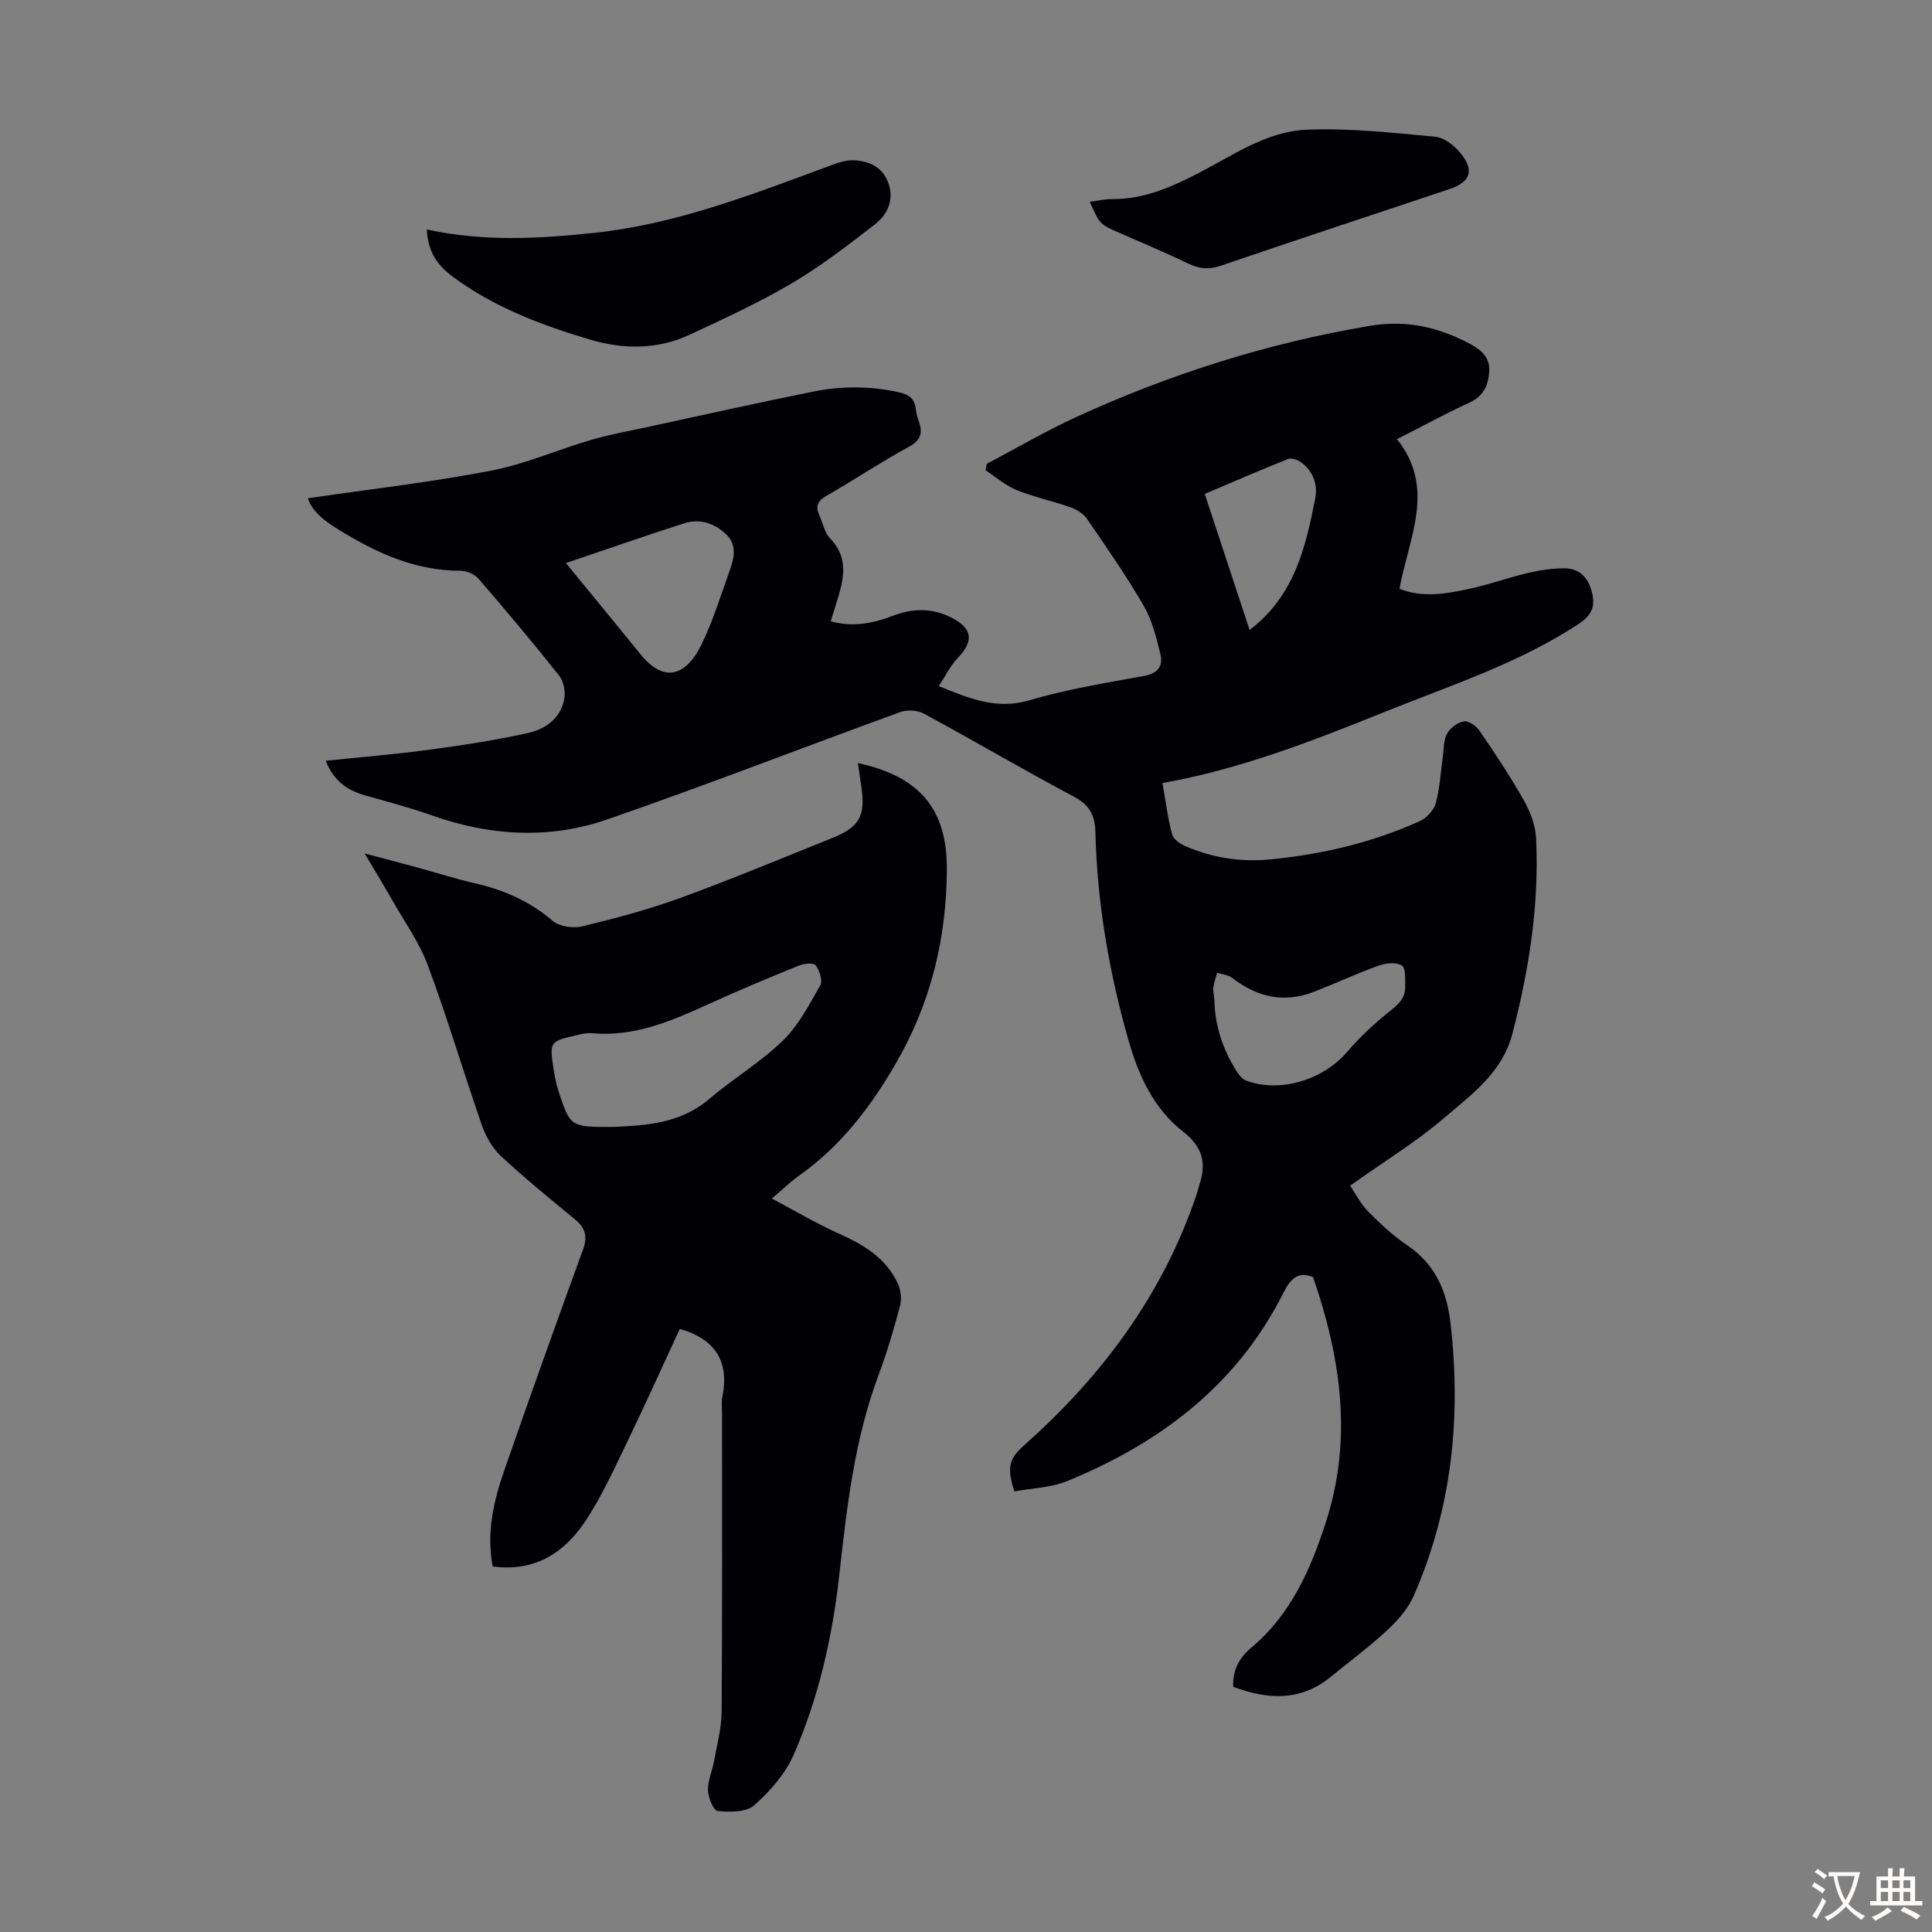 <svg enable-background="new 0 0 400 400" viewBox="0 0 400 400" xmlns="http://www.w3.org/2000/svg"><rect x="0" y="0" width="400" height="400" fill="#808080" stroke="none"/><g fill="#010105"><path d="m255.31 349.23c-.07-3.56 1.19-5.94 3.86-8.19 8.06-6.79 12.16-16.03 15.34-25.88 5.57-17.25 3.11-33.99-2.64-50.73-3.15-1.33-4.72.39-6.16 3.25-9.59 19.06-25.45 31.05-44.73 38.95-3.41 1.4-7.36 1.48-10.98 2.15-1.65-5.21-1.03-6.84 2.25-9.75 16.06-14.3 28.51-31.1 35.47-51.66.21-.63.35-1.29.56-1.93 1.5-4.52.86-7.87-3.37-11.18-5.94-4.63-9.15-11.46-11.22-18.7-4.05-14.15-6.54-28.56-6.9-43.28-.08-3.46-1.2-5.61-4.42-7.32-10.46-5.57-20.69-11.58-31.11-17.22-1.32-.71-3.45-.82-4.87-.31-20.26 7.36-40.35 15.2-60.72 22.24-11.96 4.14-24.21 3.41-36.22-.84-4.52-1.6-9.17-2.84-13.79-4.13-3.75-1.05-6.58-3.04-8.23-7.19 7.25-.76 14.23-1.32 21.16-2.25 6.96-.94 13.93-1.98 20.77-3.51 3.51-.79 6.7-2.99 7.45-6.96.29-1.53-.08-3.68-1.01-4.86-5.42-6.84-11.04-13.53-16.75-20.13-.81-.94-2.46-1.63-3.72-1.63-9.46 0-17.6-3.79-25.38-8.61-2.72-1.69-5.32-3.62-6.2-6.4 12.72-1.86 25.36-3.3 37.82-5.69 7.08-1.35 13.84-4.35 20.8-6.39 3.74-1.1 7.6-1.79 11.41-2.61 11.46-2.48 22.91-5.04 34.41-7.36 5.95-1.2 11.96-1.24 17.98.12 2.07.47 3.16 1.3 3.42 3.37.11.88.32 1.77.63 2.6.88 2.42.47 3.94-2.08 5.33-5.79 3.15-11.29 6.83-17.01 10.11-1.83 1.05-2.35 2.14-1.51 4 .74 1.62 1.07 3.62 2.23 4.81 3.43 3.51 3.08 7.41 1.87 11.55-.53 1.81-1.1 3.6-1.73 5.63 4.57 1.27 8.75.44 12.84-1.13 4.07-1.56 8.06-1.67 12.02.3 4.52 2.25 4.85 4.86 1.42 8.46-1.52 1.59-2.51 3.67-3.91 5.78 6.57 2.71 12.1 4.91 18.78 2.94 7.7-2.27 15.69-3.58 23.61-5.01 2.88-.52 4.12-1.97 3.5-4.51-.83-3.42-1.7-7.01-3.44-10.01-3.58-6.19-7.68-12.08-11.73-17.98-.75-1.1-2.15-1.98-3.43-2.44-3.68-1.3-7.56-2.1-11.16-3.56-2.32-.94-4.3-2.71-6.43-4.1.08-.44.16-.89.23-1.33 6.09-3.21 12.05-6.71 18.3-9.59 19.48-8.96 39.75-15.39 60.96-18.98 7.65-1.29 14.32.25 20.88 3.77 2.34 1.25 4.09 2.87 3.9 5.71-.19 2.79-1.16 5.05-4.04 6.38-4.86 2.23-9.56 4.8-15.06 7.59 8.15 10.19 2.4 20.5.52 30.99 4.75 1.86 9.39 1.06 13.92.12 4.26-.87 8.38-2.39 12.61-3.39 2.48-.59 5.06-.97 7.6-.98 3.04-.01 4.89 1.84 5.67 4.79.76 2.88.2 4.79-2.61 6.66-12.46 8.24-26.52 12.74-40.2 18.26-14.93 6.01-29.85 11.87-46.06 14.75.69 3.89 1.1 7.32 1.99 10.63.27 1.02 1.7 1.99 2.82 2.47 5.54 2.39 11.41 3.29 17.4 2.72 10.75-1.03 21.19-3.47 31.05-7.93 1.4-.64 2.91-2.23 3.31-3.67.85-3.09 1-6.37 1.46-9.57.24-1.65.14-3.5.89-4.88.64-1.18 2.19-2.35 3.49-2.54.99-.15 2.58.98 3.26 1.98 3.21 4.71 6.38 9.47 9.18 14.44 1.32 2.34 2.37 5.15 2.5 7.8.67 13.75-1.45 27.19-4.91 40.48-2.08 8-8.43 12.55-14.11 17.4-5.84 4.99-12.47 9.05-19.48 14.03 1.17 1.72 2.17 3.76 3.68 5.29 2.51 2.54 5.16 5.04 8.11 7.03 5.78 3.89 8.21 9.41 8.98 16.04 2.26 19.48.33 38.41-7.57 56.48-1.16 2.65-3.23 5.07-5.38 7.07-3.76 3.5-7.91 6.58-11.9 9.84-6.32 5.12-13.12 4.62-20.14 2zm-138.14-232.65c5.33 6.52 10.38 12.63 15.36 18.79 5.3 6.57 9.78 4.06 12.71-1.94 2.39-4.89 3.99-10.17 5.84-15.31.93-2.58 1.55-5.33-.75-7.51-2.39-2.28-5.45-3.29-8.63-2.28-8.07 2.57-16.07 5.39-24.53 8.25zm134.27 90.56c.06 4.77 1.56 9.85 4.48 14.48.51.81 1.19 1.76 2 2.07 6.97 2.66 15.94-.06 20.89-5.8 2.67-3.1 5.7-5.97 8.91-8.51 1.78-1.42 3.23-2.71 3.21-5.02-.01-1.56.15-3.93-.7-4.47-1.16-.74-3.35-.49-4.85.05-4.5 1.62-8.85 3.65-13.31 5.39-6.19 2.41-11.78 1.14-16.95-2.86-.83-.64-2.08-.73-3.13-1.08-.27 1.01-.62 2-.77 3.03-.1.66.09 1.34.22 2.72zm7.28-76.71c9.29-7.08 11.61-17.13 13.59-27.27.55-2.84-.44-5.61-2.92-7.43-.71-.53-1.99-.99-2.69-.71-5.77 2.3-11.46 4.78-17.27 7.24 3.16 9.58 6.19 18.76 9.29 28.17z"/><path d="m177.61 157.98c12.7 2.76 18.44 9.43 18.42 21.81-.02 14.43-3.3 27.95-10.7 40.64-5.28 9.05-11.41 16.99-19.97 23.03-1.73 1.22-3.25 2.73-5.56 4.69 4.86 2.57 9.25 5.18 13.88 7.25 5.15 2.3 9.78 5.07 12.21 10.36.62 1.35.83 3.22.45 4.64-1.29 4.85-2.73 9.69-4.48 14.39-4.98 13.35-6.54 27.35-8.1 41.34-1.43 12.87-4.28 25.39-9.46 37.22-1.73 3.95-4.91 7.54-8.18 10.44-1.64 1.45-5.01 1.39-7.53 1.17-.83-.07-1.97-2.76-2.01-4.27-.05-2.05.91-4.11 1.28-6.19.61-3.38 1.53-6.77 1.55-10.16.15-20.58.07-41.15.08-61.73 0-1.12-.16-2.27.06-3.35 1.47-7.27-1.34-11.99-8.81-14.12-3.51 7.58-7.07 15.49-10.84 23.31-2.62 5.43-5.14 10.96-8.38 16-4.42 6.87-10.61 11.07-19.51 9.87-1.33-6.97.17-13.48 2.37-19.82 5.32-15.3 10.77-30.55 16.32-45.76 1.02-2.79.46-4.56-1.74-6.36-5.19-4.25-10.39-8.5-15.29-13.07-1.78-1.66-3.12-4.09-3.93-6.42-3.81-10.97-7.11-22.12-11.15-33-1.76-4.74-4.81-9-7.33-13.44-1.69-2.98-3.49-5.9-5.77-9.75 4.33 1.15 7.62 2 10.9 2.9 3.99 1.09 7.93 2.36 11.96 3.28 5.97 1.37 11.34 3.71 16.07 7.77 1.39 1.19 4.25 1.59 6.14 1.14 6.82-1.65 13.65-3.46 20.24-5.86 10.59-3.86 21.01-8.22 31.48-12.42 5.68-2.28 6.93-4.54 6.06-10.59-.22-1.58-.47-3.19-.73-4.94zm-50.41 75.34c6.18-.34 13.51-.55 19.64-5.79 4.92-4.21 10.6-7.58 15.23-12.07 3.25-3.15 5.47-7.44 7.75-11.45.55-.96-.15-3.05-.93-4.15-.4-.55-2.41-.39-3.46.04-6.21 2.52-12.39 5.1-18.49 7.88-7.76 3.54-15.51 6.94-24.37 6.14-1.3-.12-2.66.29-3.97.59-4.53 1.04-4.8 1.43-4.1 6.1.26 1.76.56 3.54 1.11 5.23 2.45 7.53 2.48 7.52 11.59 7.48z"/><path d="m88.38 47.51c11.75 2.56 23.17 1.92 34.66.7 16.77-1.78 32.29-7.8 47.9-13.57 1.86-.69 3.86-1.53 5.76-1.46 3.1.12 5.97 1.33 7.18 4.59 1.32 3.53-.07 6.6-2.73 8.67-5.55 4.31-11.16 8.64-17.19 12.2-6.81 4.01-14.04 7.33-21.22 10.68-6.68 3.11-13.73 3.03-20.65.97-10.08-3.01-19.88-6.69-28.45-13.08-3.18-2.37-5.09-5.22-5.26-9.7z"/><path d="m225.63 41.77c1.6-.2 3.11-.56 4.62-.55 6.49.06 12.21-2.45 17.79-5.33 7.24-3.73 14.22-8.71 22.51-9.04 8.85-.36 17.77.64 26.63 1.46 1.84.17 3.9 1.81 5.17 3.35 2.97 3.59 2.1 6.03-2.23 7.48-15.79 5.27-31.59 10.49-47.34 15.87-2.43.83-4.41.69-6.67-.4-4.73-2.27-9.57-4.3-14.38-6.41-4.04-1.77-4.04-1.77-6.1-6.43z"/></g><path d="m377.9 391.2c-.2.3-.4.5-.6.8-.7-.6-1.4-1-2.2-1.5.2-.3.4-.5.5-.8.6.4 1.4.8 2.3 1.5zm-1.8 6.1c-.2-.2-.5-.4-.9-.6.4-.6.8-1.2 1.2-1.9s.7-1.3.9-1.9c.3.3.5.5.8.7-.7 1.3-1.4 2.6-2 3.7zm2.2-9c-.3.3-.5.5-.6.8-.6-.6-1.3-1.1-2-1.5.3-.3.5-.5.6-.7.6.5 1.3.9 2 1.4zm.3.2v-.9h2 4.5c-.3 1.3-.6 2.5-1 3.6s-.9 2.1-1.4 3c.4.5 1 1 1.6 1.4s1.2.8 1.9 1.1c-.3.2-.5.4-.8.8-.4-.3-1-.7-1.6-1.2s-1.2-1.1-1.6-1.6c-.5.6-1.1 1.1-1.7 1.6s-1.4.9-2.1 1.4c-.1-.3-.3-.5-.7-.8.6-.2 1.2-.5 1.9-1s1.4-1.1 2-1.8c-.5-.8-.9-1.6-1.2-2.5s-.6-2-.8-3.2c-.4.1-.7.1-1 .1zm2.5 2.7c.3 1 .7 1.7 1 2.2.3-.5.6-1.1 1-2s.6-1.9.9-3h-3.2-.4c.1.9.3 1.8.7 2.8z" fill="#fcfbfa"/><path d="m396.5 388.5v1.5 3.6h1.5v.9c-.4 0-1 0-1.7 0h-7.9c-.5 0-.9 0-1.2 0v-.9h1.3v-3.5c0-.7 0-1.2 0-1.6h2.4c0-.8 0-1.4 0-1.7h1c0 .3-.1.8-.1 1.7h1.5c0-.8 0-1.4 0-1.7h1c0 .3-.1.9-.1 1.7zm-8.2 9.2c-.2-.3-.5-.5-.8-.8.8-.3 1.4-.6 1.9-.9s1-.7 1.4-1.1c.3.3.6.5.9.8-1.6 1-2.8 1.6-3.4 2zm2.6-6.8v-1.6h-1.5v1.6zm0 2.7v-1.9h-1.5v1.9zm2.4-2.7v-1.6h-1.5v1.6zm0 2.7v-1.9h-1.5v1.9zm.2 2 .7-.8c.4.2.9.5 1.6.8s1.3.7 1.8 1c-.3.3-.5.5-.8.8-.4-.3-1.5-1-3.3-1.8zm2-4.7v-1.6h-1.4v1.6zm0 2.7v-1.9h-1.4v1.9z" fill="#fcfbfa"/></svg>